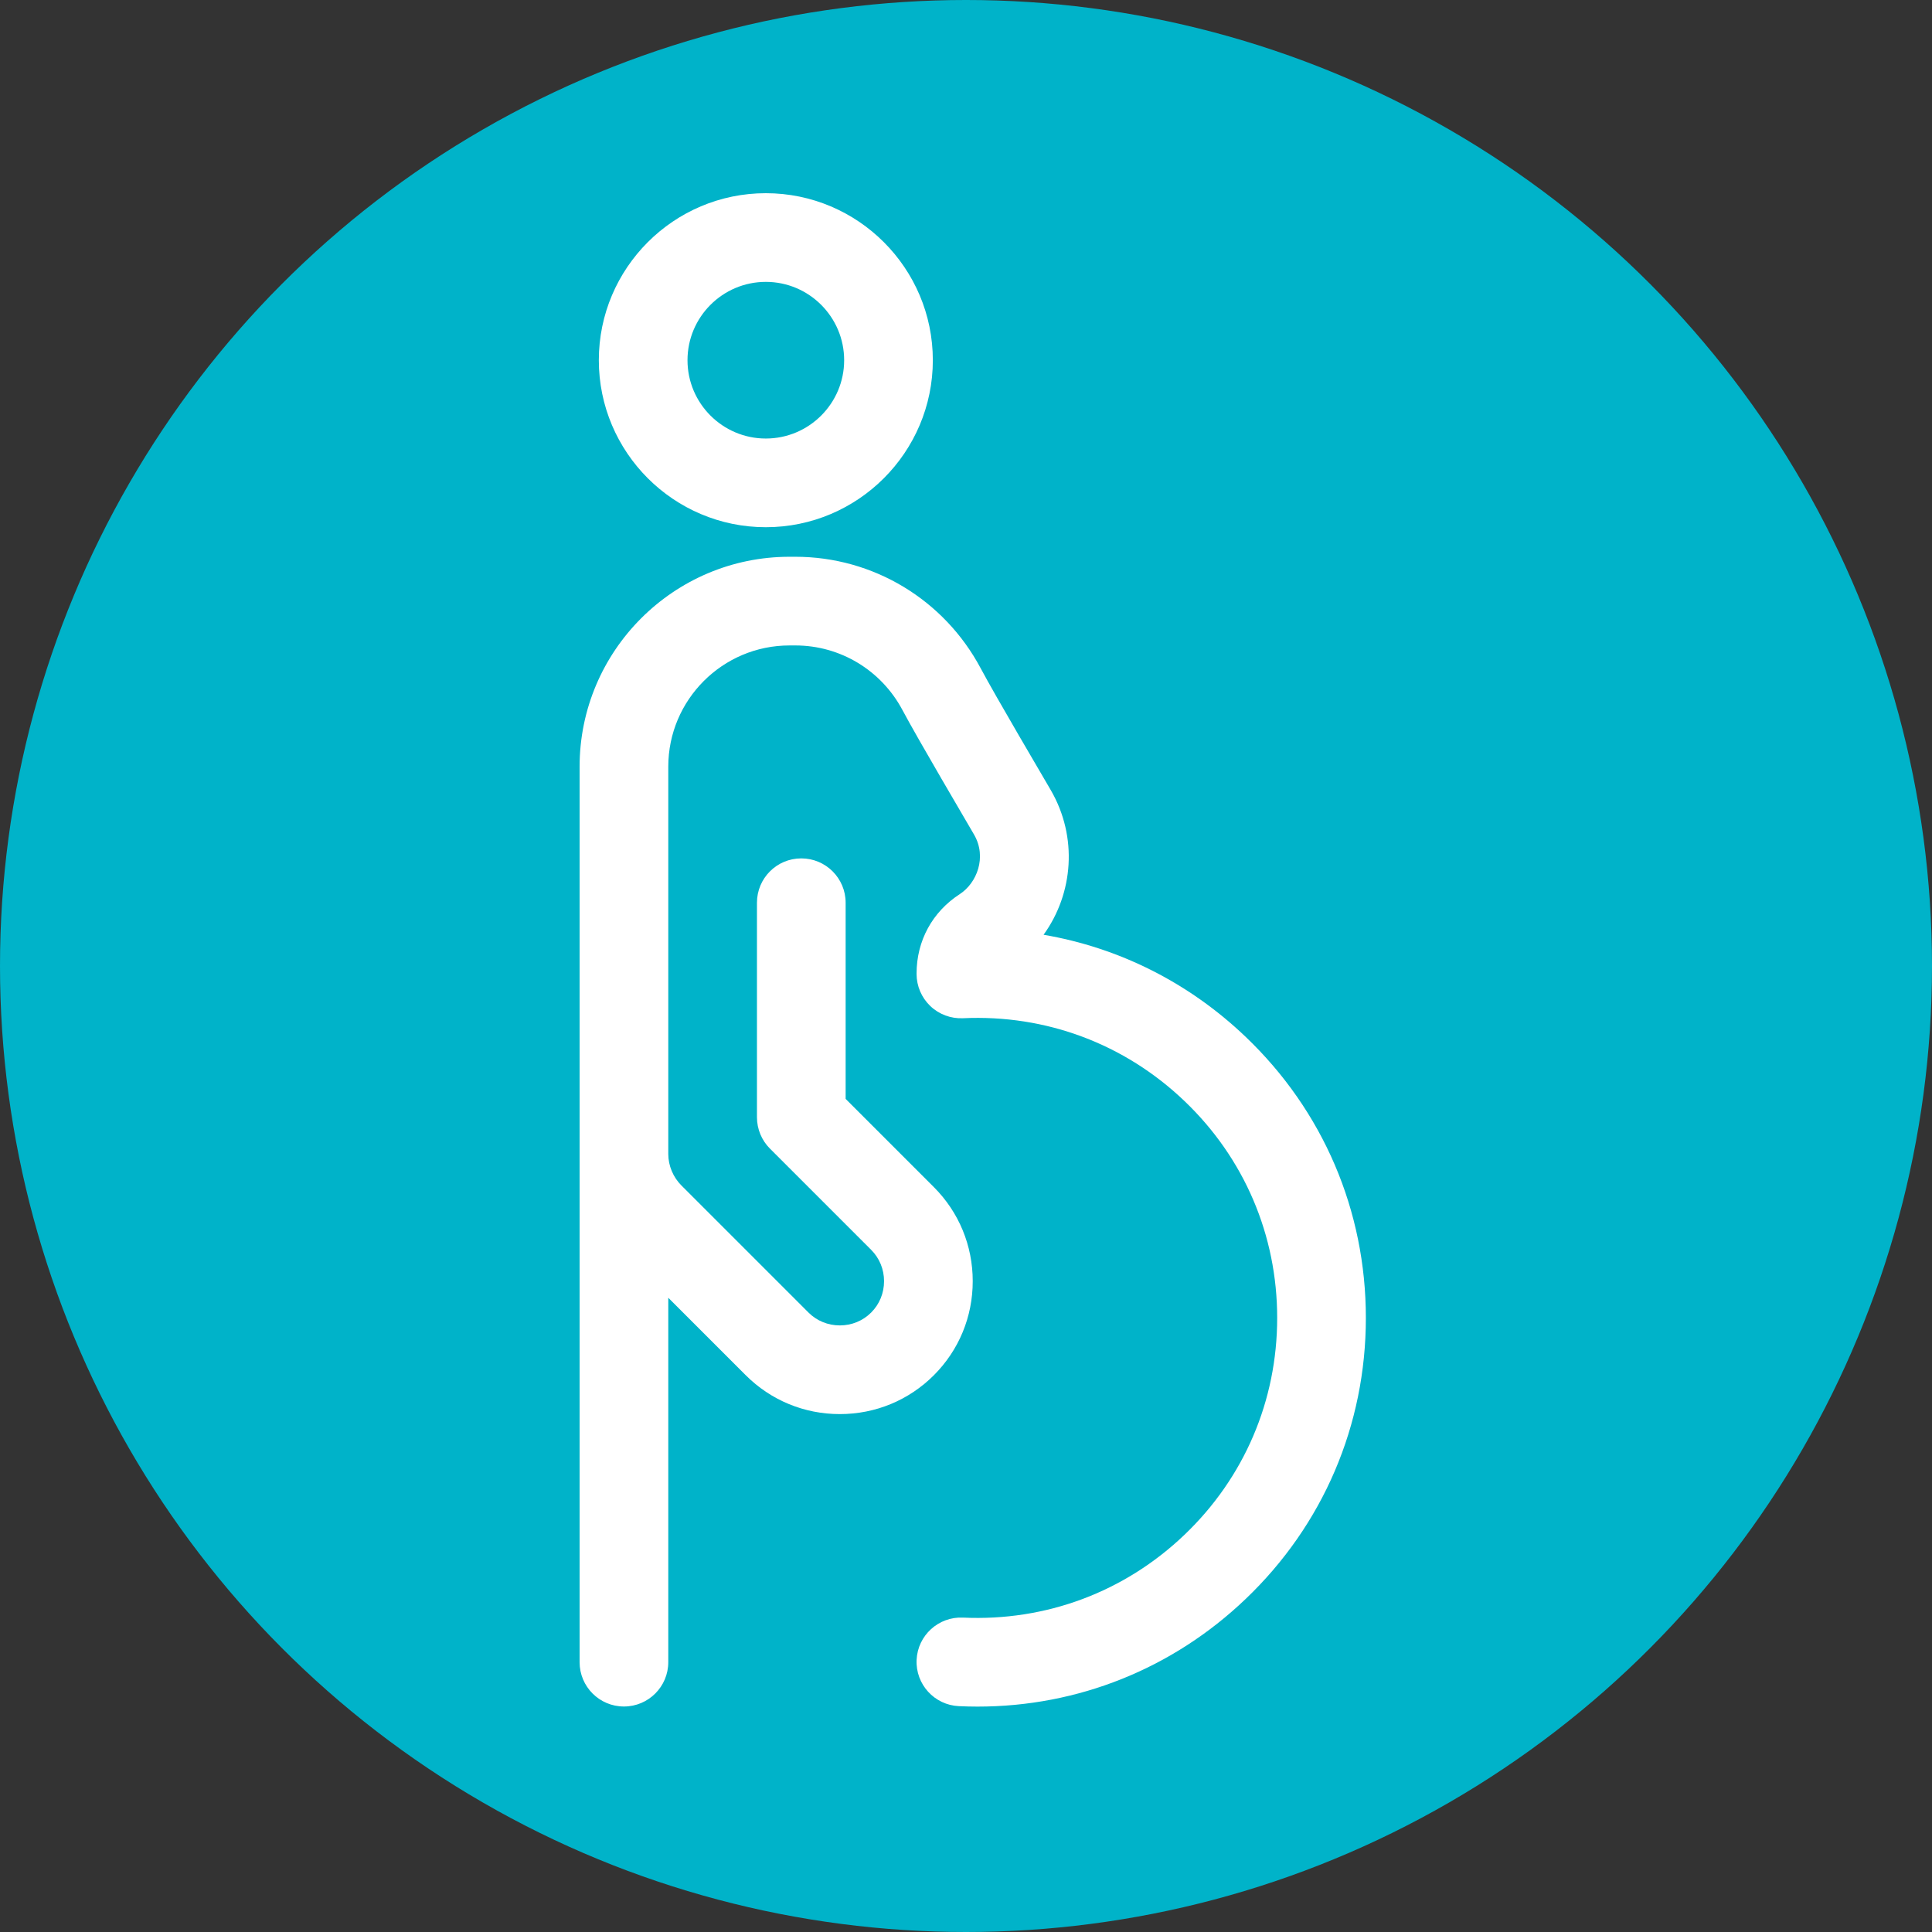 <svg width="60" height="60" viewBox="0 0 60 60" fill="none" xmlns="http://www.w3.org/2000/svg">
<rect x="0" y="0" width="60" height="60" fill="#333333" stroke="none"/>
<circle cx="30" cy="30" r="30" fill="#00B3C9"/>
<path d="M38.683 32.198C36.919 30.514 34.751 29.43 32.409 29.03C33.336 27.747 33.474 25.994 32.637 24.545C32.39 24.118 30.922 21.63 30.457 20.756C29.319 18.619 27.113 17.291 24.701 17.291H24.518C20.924 17.291 18 20.215 18 23.809V51.62C18 52.38 18.616 52.997 19.377 52.997C20.137 52.997 20.754 52.38 20.754 51.62V40.303L23.16 42.709C23.939 43.487 24.976 43.916 26.081 43.916C27.187 43.916 28.224 43.487 29.002 42.709C29.78 41.931 30.209 40.894 30.209 39.788C30.209 38.683 29.78 37.645 29.002 36.867L26.262 34.127V28.035C26.262 27.274 25.645 26.658 24.885 26.658C24.124 26.658 23.508 27.274 23.508 28.035V34.697C23.508 35.062 23.653 35.413 23.911 35.671L27.055 38.815C27.313 39.073 27.455 39.418 27.455 39.788C27.455 40.158 27.313 40.504 27.055 40.762C26.797 41.02 26.451 41.162 26.082 41.162C25.712 41.162 25.366 41.02 25.108 40.762C25.108 40.762 21.163 36.817 21.163 36.817C20.907 36.562 20.754 36.203 20.754 35.839V23.809C20.754 21.733 22.442 20.045 24.518 20.045H24.701C26.093 20.045 27.367 20.813 28.026 22.05C28.52 22.978 30.012 25.506 30.252 25.922C30.656 26.622 30.335 27.425 29.806 27.768C28.954 28.32 28.465 29.218 28.465 30.234V30.247C28.465 30.623 28.619 30.983 28.891 31.243C29.163 31.502 29.53 31.639 29.906 31.622C32.48 31.502 34.921 32.415 36.782 34.191C38.641 35.965 39.664 38.358 39.664 40.929C39.664 43.5 38.641 45.893 36.782 47.667C34.921 49.443 32.479 50.355 29.906 50.236C29.146 50.202 28.502 50.787 28.466 51.547C28.431 52.307 29.018 52.951 29.778 52.986C29.972 52.995 30.165 53 30.358 53C33.476 53 36.414 51.826 38.683 49.659C41.092 47.36 42.418 44.26 42.418 40.929C42.418 37.598 41.092 34.498 38.683 32.198Z" fill="white"/>
<path d="M23.783 16.373C26.643 16.373 28.97 14.046 28.97 11.187C28.97 8.327 26.643 6 23.783 6C20.923 6 18.597 8.327 18.597 11.187C18.597 14.046 20.923 16.373 23.783 16.373ZM23.783 8.754C25.125 8.754 26.216 9.845 26.216 11.187C26.216 12.528 25.125 13.619 23.783 13.619C22.442 13.619 21.351 12.528 21.351 11.187C21.351 9.845 22.442 8.754 23.783 8.754Z" fill="white"/>
</svg>
